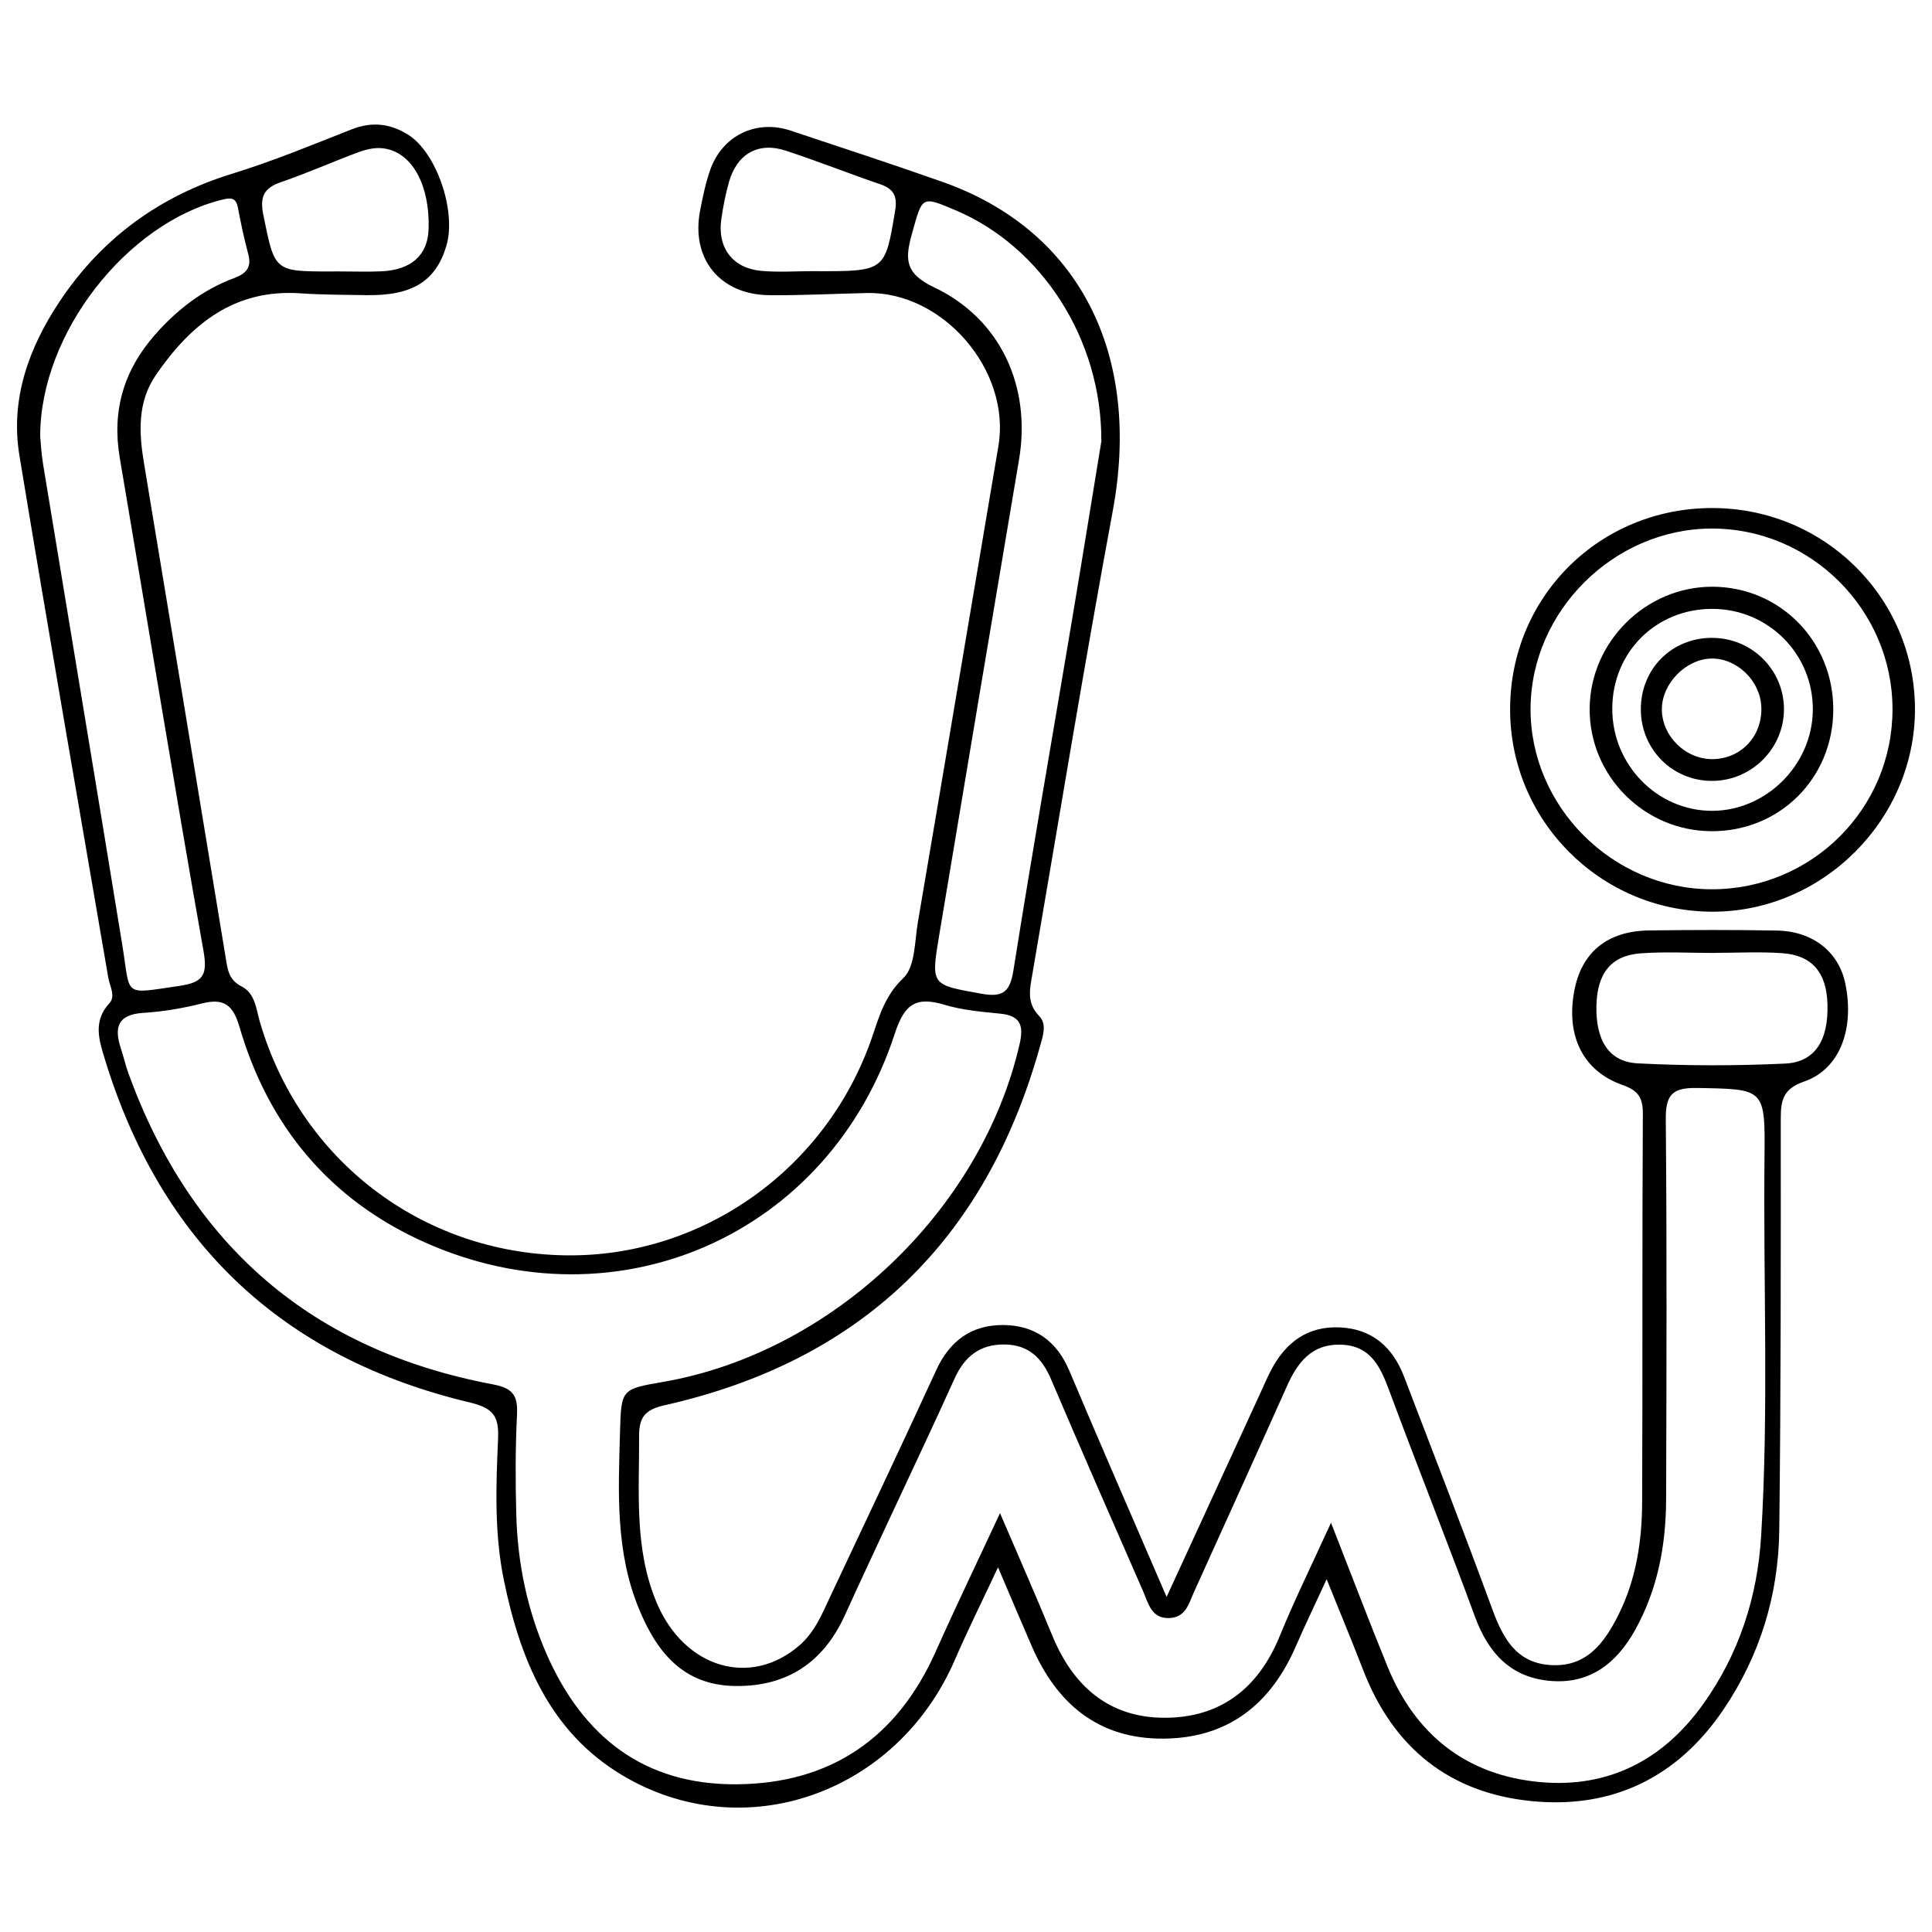 <?xml version="1.0" encoding="UTF-8"?> <svg xmlns="http://www.w3.org/2000/svg" id="_Слой_5" data-name="Слой 5" viewBox="0 0 566.93 566.93"> <g id="dwLRgl.tif"> <g> <path d="M342.34,468.59c9.75-21.2,18.56-40.37,27.38-59.54,1.09-2.37,2.1-4.78,3.31-7.08,4.27-8.1,10.72-12.91,20.2-12.45,9.5,.46,15.47,5.83,18.77,14.42,8.7,22.72,17.5,45.39,25.89,68.22,3.08,8.38,6.89,15.65,16.81,16.42,10.74,.83,16.05-6.36,20.27-14.82,5.16-10.37,6.85-21.53,6.9-32.89,.17-37.98-.02-75.96,.21-113.95,.03-4.85-1.35-6.91-6-8.55-11.55-4.08-16.53-14.34-14.17-27.35,2.08-11.51,9.64-17.83,22.01-17.99,12.47-.16,24.95-.19,37.41,.03,10.69,.18,18.3,6.3,20.19,15.69,2.68,13.28-1.65,24.98-12.09,28.61-6.11,2.13-6.88,5.35-6.88,10.79,.02,40.3,.04,80.6-.44,120.9-.23,18.92-5.61,36.62-16.25,52.42-13.49,20.05-32.66,29.43-56.56,27.04-24.05-2.41-40.51-15.72-49.27-38.4-3.22-8.33-6.66-16.58-10.74-26.7-3.49,7.59-6.4,13.61-9.06,19.73-7.4,17.02-19.93,26.92-38.83,27.05-19.09,.13-31.31-10.23-38.65-27.15-3.1-7.13-6.12-14.3-9.89-23.13-4.68,10.01-8.91,18.49-12.67,27.18-17,39.29-62.07,55.2-97.76,33.74-21.18-12.74-29.76-33.86-34.54-56.97-2.85-13.79-2.36-27.72-1.74-41.6,.29-6.61-1.28-9.05-8.34-10.73-54.8-13.04-90.56-46.8-107.04-100.72-1.67-5.46-3.57-11.11,1.3-16.38,1.96-2.12,.14-4.98-.29-7.49-8.75-51.1-17.68-102.17-26.09-153.33-2.72-16.53,2.77-31.6,11.85-45.21,12.34-18.49,29.26-30.87,50.67-37.45,11.88-3.65,23.42-8.45,35.01-13,5.93-2.33,11.27-1.72,16.55,1.59,8.29,5.19,14.24,22.42,11.21,32.61-3.11,10.44-10.04,14.7-23.65,14.46-6.38-.12-12.77-.09-19.13-.53-19.44-1.36-32.18,9.05-42.4,23.87-5.51,8-5.06,16.91-3.55,25.98,8.03,48.28,15.99,96.58,23.94,144.88,.57,3.45,.81,6.68,4.66,8.62,4.03,2.03,4.31,6.67,5.42,10.49,11.84,40.5,47.48,67.77,89.57,68.45,40.39,.65,76.92-25.44,90.12-64.19,2.09-6.14,3.76-12.1,9.13-17.19,3.49-3.31,3.29-10.76,4.26-16.44,7.94-46.54,15.74-93.1,23.62-139.65,3.75-22.12-16.19-45.38-38.57-44.91-9.57,.2-19.14,.73-28.7,.63-14.51-.16-23.02-10.77-20.25-24.89,.78-3.97,1.59-7.98,2.92-11.79,3.54-10.15,13.49-14.99,23.64-11.61,14.83,4.93,29.69,9.81,44.43,15,40.24,14.16,58.62,50.5,50.1,96.53-8.39,45.27-15.83,90.72-23.62,136.11-.72,4.19-1.73,8.34,2.01,12.17,2.39,2.45,1.07,5.97,.19,9.11-15.92,56.75-52.39,92.09-110.01,105.09-5.57,1.26-7.6,3.26-7.57,9.02,.08,16.49-1.51,33.03,5.13,48.88,8.05,19.21,27.56,25.12,42,12.51,4.55-3.98,6.67-9.4,9.13-14.62,10.36-22.01,20.79-43.99,30.94-66.1,3.95-8.6,10.37-13.26,19.62-13.21,9.25,.05,15.72,4.65,19.43,13.42,9.11,21.59,18.49,43.06,28.55,66.39Zm48.22-21.8c6.06,15.46,11.16,28.94,16.61,42.28,8.17,20.01,23.15,31.85,44.63,33.86,20.06,1.87,36.17-6.39,47.89-22.74,10.57-14.75,16.01-31.44,17.1-49.44,2.26-37.07,.6-74.19,.99-111.29,.21-20.19,.03-19.85-19.86-20.2-7.35-.13-9.18,2.15-9.11,9.3,.34,37.11,.21,74.22,.1,111.33-.04,13.49-2.46,26.52-9.13,38.47-5.33,9.56-13.02,15.75-24.46,14.92-11.77-.85-18.5-8-22.48-18.82-8.19-22.28-16.99-44.34-25.26-66.6-2.57-6.92-5.43-12.95-13.97-13.27-8.71-.32-12.86,5.2-16.02,12.28-8.98,20.09-18.09,40.13-27.17,60.18-1.53,3.37-2.39,7.5-7.16,7.75-5.45,.28-6.29-4.39-7.86-7.95-9.08-20.68-18.12-41.38-27-62.16-2.64-6.18-6.55-10.09-13.62-10.16-7.3-.07-11.77,3.56-14.7,10.07-6.43,14.26-13.16,28.38-19.75,42.56-4.15,8.93-8.33,17.85-12.4,26.81-6.29,13.82-16.93,20.97-32.15,20.78-15.38-.2-23.15-10.03-28.41-22.96-6.78-16.65-5.93-34.05-5.43-51.45,.36-12.69,.31-12.69,12.65-14.83,49.52-8.57,93.37-50.21,104.61-99.13,1.23-5.36,.33-8.31-5.62-8.92-5.47-.56-11.07-1.01-16.3-2.58-8.32-2.5-11.8-.49-14.7,8.41-19.22,59.05-81.45,86.57-138.06,61.21-27.76-12.43-45.76-34.06-54.26-63.2-1.89-6.47-4.58-8.46-11.01-6.84-5.6,1.41-11.39,2.41-17.14,2.76-7.52,.45-8.7,4.18-6.65,10.4,.82,2.47,1.38,5.03,2.27,7.48,18.42,50.53,53.96,81.17,106.88,91.13,6.07,1.14,7.37,3.39,7.1,8.97-.48,9.84-.48,19.72-.2,29.56,.41,14.01,3.19,27.58,8.84,40.5,10.64,24.34,28.62,38.52,55.74,38.33,27.66-.19,47.17-13.56,58.49-38.94,5.83-13.08,12.06-25.99,18.87-40.63,5.61,13.1,10.63,24.44,15.33,35.91,6.07,14.79,16.55,24.08,32.82,24.14,16.44,.06,27.62-8.55,33.9-23.91,4.35-10.64,9.45-20.97,15.09-33.35Zm-67.38-317.28c.15-30.36-17.88-57.23-42.63-67.75-10.15-4.32-9.86-4.23-12.86,6.52-2.03,7.28-2.55,11.8,6.32,15.99,19.73,9.32,28.61,29.3,25.02,50.57-7.86,46.52-15.66,93.04-23.43,139.57-2.48,14.84-2.34,14.53,12.32,17.18,6.4,1.16,8.45-.48,9.47-6.9,5.45-34.3,11.44-68.51,17.18-102.76,3.16-18.83,6.19-37.68,8.61-52.42Zm-311.39-1.49c.14,1.4,.31,4.88,.87,8.3,7.74,47.1,15.62,94.17,23.27,141.28,2.43,14.96,0,14.12,16.44,11.75,7.19-1.04,8.64-3.04,7.32-10.44-8.54-48.13-16.36-96.39-24.55-144.59-2.35-13.83,1.2-25.75,10.41-36.17,6.43-7.28,13.91-13.1,23.06-16.51,3.5-1.3,5.32-3.02,4.25-7.02-1.19-4.47-2.17-9-3.02-13.55-.6-3.25-2.13-3.1-4.89-2.41-27.69,6.94-53.15,39.03-53.16,69.34Zm491.28,151.59s0,.02,0,.03c-7.21,0-14.46-.42-21.63,.11-8.68,.64-12.74,5.83-12.98,15.29-.26,10.13,3.58,16.55,12.09,16.99,14.39,.75,28.86,.74,43.25,.07,8.84-.41,12.78-6.87,12.46-17.47-.28-9.25-4.49-14.31-13.29-14.93-6.6-.46-13.27-.09-19.91-.09ZM238.86,79.57c20.99,.09,20.85,.07,23.81-17.76,.71-4.27-.43-6.4-4.42-7.76-9.29-3.17-18.41-6.81-27.74-9.86-8.01-2.62-14.25,.97-16.59,9.2-1.03,3.6-1.74,7.32-2.27,11.03-1.16,8.26,3.32,14.26,11.62,15.05,5.16,.49,10.39,.09,15.6,.09Zm-139.16,.08c4.05,0,8.12,.15,12.16-.03,8.82-.39,13.65-4.75,13.9-12.3,.44-13.44-5.16-23.21-13.91-23.85-2.2-.16-4.6,.43-6.71,1.21-7.59,2.82-15,6.14-22.66,8.76-5.11,1.75-6.28,4.33-5.2,9.66,3.36,16.51,3.12,16.56,19.81,16.56,.87,0,1.74,0,2.61-.02Z"></path> <path d="M502.3,149.08c32.86-.07,59.44,26.1,59.63,58.72,.19,32.67-27.21,60.01-59.84,59.73-32.67-.28-59.05-26.9-58.96-59.51,.08-32.91,26.14-58.86,59.18-58.94Zm53.04,58.93c-.06-29.17-24.14-53.08-53.28-52.91-28.57,.17-52.73,24.21-52.93,52.67-.2,28.86,24.06,53.13,53.14,53.18,29.38,.04,53.13-23.65,53.07-52.94Z"></path> <path d="M537.96,208.26c-.05,20.09-15.7,35.72-35.72,35.65-19.77-.06-35.88-16.25-35.77-35.94,.11-19.62,16.48-35.86,36.06-35.8,19.83,.07,35.48,16,35.43,36.09Zm-35.57-29.59c-16.42,0-29.14,12.64-29.28,29.06-.14,16.59,13.12,30.24,29.34,30.2,15.83-.04,29.28-13.44,29.51-29.38,.24-16.51-13.01-29.89-29.57-29.88Z"></path> <path d="M502.35,187.18c11.66-.03,21.11,9.31,21.14,20.89,.03,11.52-9.48,21.04-21.05,21.08-11.67,.04-20.93-9.24-20.95-20.99-.02-11.87,9.01-20.96,20.86-20.99Zm.39,35.58c8.36-.19,14.51-6.93,14.1-15.44-.37-7.7-7.31-14.29-14.8-14.07-7.39,.22-14.32,7.34-14.38,14.77-.06,7.98,7.04,14.92,15.08,14.74Z"></path> </g> </g> </svg> 